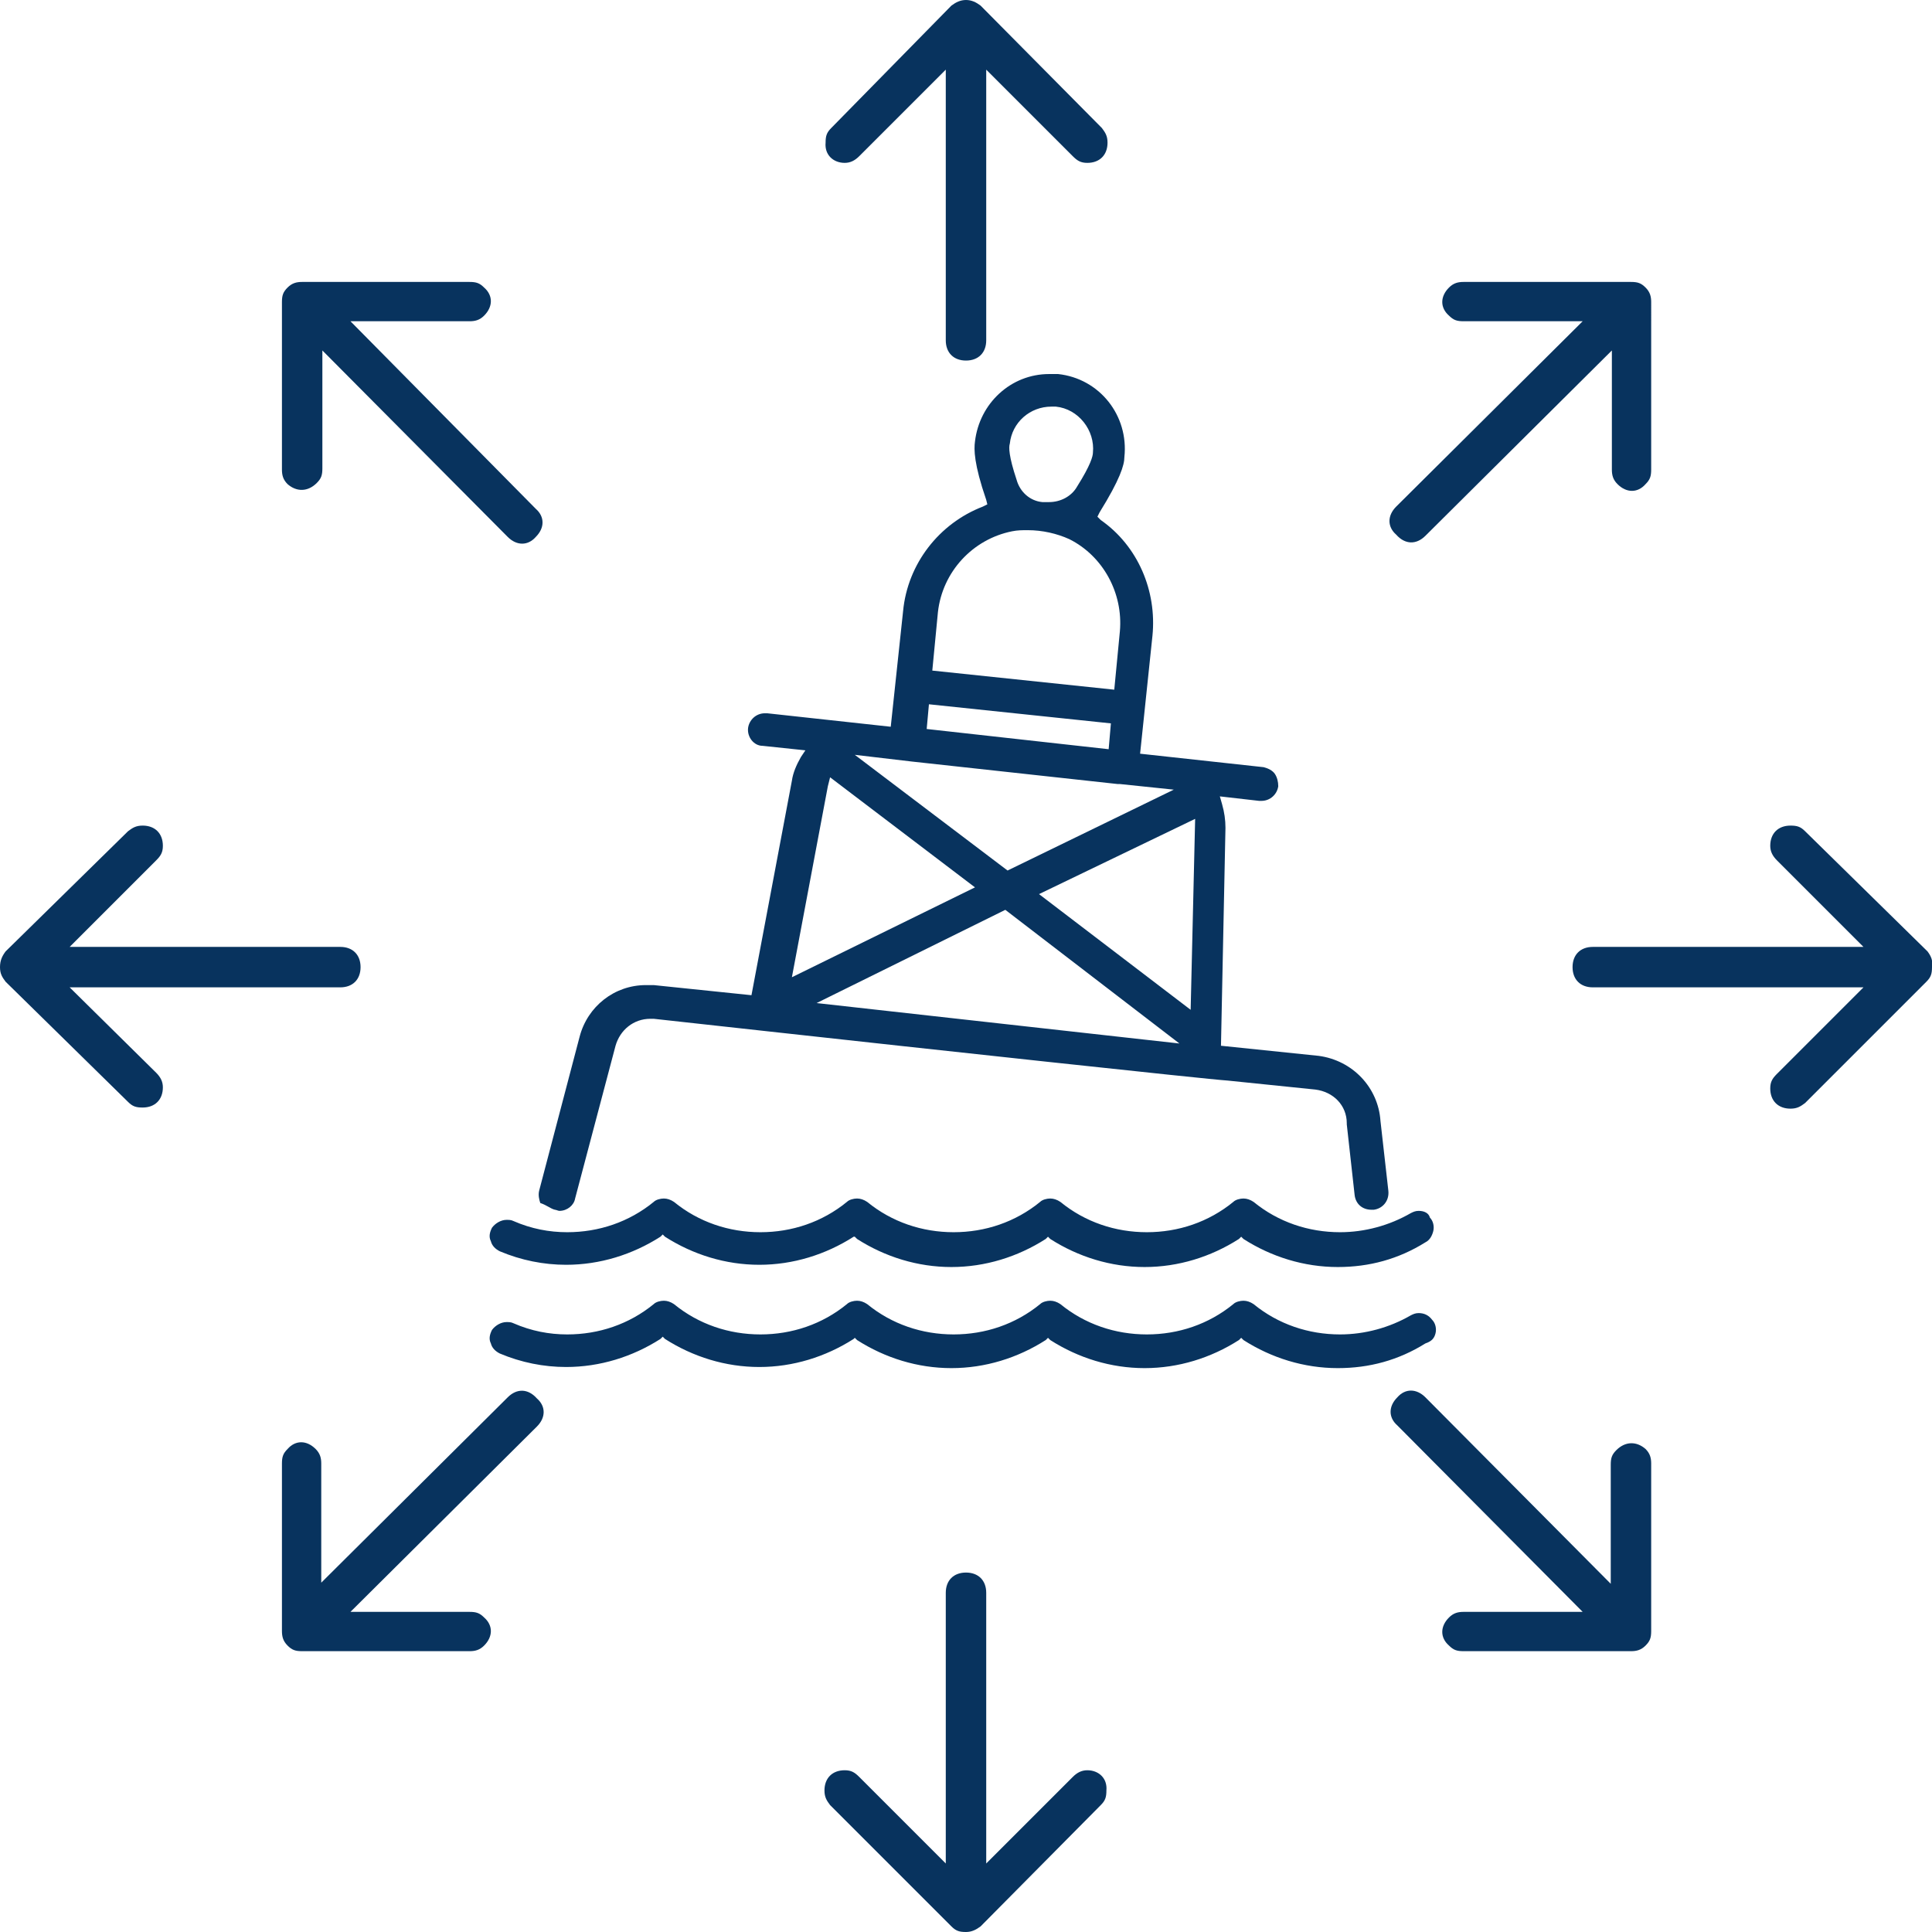<?xml version="1.0" encoding="utf-8"?>
<!-- Generator: Adobe Illustrator 26.4.1, SVG Export Plug-In . SVG Version: 6.00 Build 0)  -->
<svg version="1.1" id="Layer_1" xmlns="http://www.w3.org/2000/svg" xmlns:xlink="http://www.w3.org/1999/xlink" x="0px" y="0px"
	 viewBox="0 0 172 172" style="enable-background:new 0 0 172 172;" xml:space="preserve">
<style type="text/css">
	.st0{fill-rule:evenodd;clip-rule:evenodd;fill:#08335E;}
</style>
<g>
	<path class="st0" d="M96.8,157.6c-0.5,0-0.9,0.2-1.3,0.6l-7.7,7.7v-24.1c0-1.1-0.7-1.8-1.8-1.8c-1.1,0-1.8,0.7-1.8,1.8v24.1
		l-7.7-7.7c-0.4-0.4-0.7-0.6-1.3-0.6c-1.1,0-1.8,0.7-1.8,1.8c0,0.6,0.2,0.9,0.5,1.3l10.8,10.8c0.4,0.4,0.7,0.5,1.3,0.5
		c0.5,0,0.9-0.2,1.3-0.5L98,160.7c0.4-0.4,0.5-0.7,0.5-1.3C98.6,158.3,97.8,157.6,96.8,157.6z"/>
	<path class="st0" d="M75.2,14.5c0.5,0,0.9-0.2,1.3-0.6l7.7-7.7v24.1c0,1.1,0.7,1.8,1.8,1.8c1.1,0,1.8-0.7,1.8-1.8V6.2l7.7,7.7
		c0.4,0.4,0.7,0.6,1.3,0.6c1.1,0,1.8-0.7,1.8-1.8c0-0.6-0.2-0.9-0.5-1.3L87.3,0.5C86.9,0.2,86.5,0,86,0s-0.9,0.2-1.3,0.5L74,11.4
		c-0.4,0.4-0.5,0.7-0.5,1.3C73.4,13.8,74.2,14.5,75.2,14.5z"/>
	<path class="st0" d="M171.6,84.7L160.7,74c-0.4-0.4-0.7-0.5-1.3-0.5c-1.1,0-1.8,0.7-1.8,1.8c0,0.5,0.2,0.9,0.6,1.3l7.7,7.7h-24.1
		c-1.1,0-1.8,0.7-1.8,1.8s0.7,1.8,1.8,1.8h24.1l-7.7,7.7c-0.4,0.4-0.6,0.7-0.6,1.3c0,1.1,0.7,1.8,1.8,1.8c0.6,0,0.9-0.2,1.3-0.5
		l10.8-10.8c0.4-0.4,0.5-0.7,0.5-1.3C172.1,85.5,171.9,85.1,171.6,84.7z"/>
	<path class="st0" d="M6.2,87.9h24.1c1.1,0,1.8-0.7,1.8-1.8c0-1.1-0.7-1.8-1.8-1.8H6.2l7.7-7.7c0.4-0.4,0.6-0.7,0.6-1.3
		c0-1.1-0.7-1.8-1.8-1.8c-0.6,0-0.9,0.2-1.3,0.5L0.5,84.7C0.2,85.1,0,85.5,0,86.1s0.2,0.9,0.5,1.3l10.9,10.7
		c0.4,0.4,0.7,0.5,1.3,0.5c1.1,0,1.8-0.7,1.8-1.8c0-0.5-0.2-0.9-0.6-1.3L6.2,87.9z"/>
	<path class="st0" d="M126.9,47.7l16.6-16.5v10.6c0,0.5,0.1,0.9,0.5,1.3c0.8,0.8,1.8,0.8,2.5,0c0.4-0.4,0.5-0.7,0.5-1.3V26.9
		c0-0.5-0.1-0.9-0.5-1.3c-0.4-0.4-0.7-0.5-1.3-0.5h-14.9c-0.5,0-0.9,0.1-1.3,0.5c-0.8,0.8-0.8,1.8,0,2.5c0.4,0.4,0.7,0.5,1.3,0.5
		h10.6l-16.6,16.5c-0.8,0.8-0.8,1.8,0,2.5C125.1,48.5,126.1,48.5,126.9,47.7z"/>
	<path class="st0" d="M45.2,124.4l-16.6,16.5v-10.6c0-0.5-0.1-0.9-0.5-1.3c-0.8-0.8-1.8-0.8-2.5,0c-0.4,0.4-0.5,0.7-0.5,1.3v14.9
		c0,0.5,0.1,0.9,0.5,1.3c0.4,0.4,0.7,0.5,1.3,0.5h14.9c0.5,0,0.9-0.1,1.3-0.5c0.8-0.8,0.8-1.8,0-2.5c-0.4-0.4-0.7-0.5-1.3-0.5H31.2
		L47.8,127c0.8-0.8,0.8-1.8,0-2.5C47,123.6,46,123.6,45.2,124.4z"/>
	<path class="st0" d="M28.2,43c0.4-0.4,0.5-0.7,0.5-1.3V31.2l16.5,16.6c0.8,0.8,1.8,0.8,2.5,0c0.8-0.8,0.8-1.8,0-2.5L31.2,28.6h10.6
		c0.5,0,0.9-0.1,1.3-0.5c0.8-0.8,0.8-1.8,0-2.5c-0.4-0.4-0.7-0.5-1.3-0.5H26.9c-0.5,0-0.9,0.1-1.3,0.5s-0.5,0.7-0.5,1.3v14.9
		c0,0.5,0.1,0.9,0.5,1.3C26.4,43.8,27.4,43.8,28.2,43z"/>
	<path class="st0" d="M143.9,129.1c-0.4,0.4-0.5,0.7-0.5,1.3V141l-16.5-16.6c-0.8-0.8-1.8-0.8-2.5,0c-0.8,0.8-0.8,1.8,0,2.5
		l16.5,16.6h-10.6c-0.5,0-0.9,0.1-1.3,0.5c-0.8,0.8-0.8,1.8,0,2.5c0.4,0.4,0.7,0.5,1.3,0.5h14.9c0.5,0,0.9-0.1,1.3-0.5
		c0.4-0.4,0.5-0.7,0.5-1.3v-14.9c0-0.5-0.1-0.9-0.5-1.3C145.7,128.3,144.7,128.3,143.9,129.1z"/>
	<path class="st0" d="M126.3,107.8c-0.3,0-0.5,0.1-0.7,0.2c-1.9,1.1-4.1,1.7-6.3,1.7c-2.8,0-5.5-0.9-7.7-2.7
		c-0.3-0.2-0.6-0.3-0.9-0.3s-0.7,0.1-0.9,0.3c-2.2,1.8-4.9,2.7-7.7,2.7c-2.8,0-5.5-0.9-7.7-2.7c-0.3-0.2-0.6-0.3-0.9-0.3
		s-0.7,0.1-0.9,0.3c-2.2,1.8-4.9,2.7-7.7,2.7c-2.8,0-5.5-0.9-7.7-2.7c-0.3-0.2-0.6-0.3-0.9-0.3s-0.7,0.1-0.9,0.3
		c-2.2,1.8-4.9,2.7-7.7,2.7c-2.8,0-5.5-0.9-7.7-2.7c-0.3-0.2-0.6-0.3-0.9-0.3c-0.3,0-0.7,0.1-0.9,0.3c-2.2,1.8-4.9,2.7-7.7,2.7
		c-1.6,0-3.2-0.3-4.8-1c-0.2-0.1-0.4-0.1-0.6-0.1c-0.5,0-1,0.3-1.3,0.7c-0.2,0.4-0.3,0.8-0.1,1.2c0.1,0.4,0.4,0.7,0.8,0.9
		c1.9,0.8,3.9,1.2,5.9,1.2c3,0,5.9-0.9,8.4-2.5l0.2-0.2l0.2,0.2c2.5,1.6,5.4,2.5,8.4,2.5s5.9-0.9,8.4-2.5l0.1,0l0.2,0.2
		c2.5,1.6,5.4,2.5,8.4,2.5s5.9-0.9,8.4-2.5l0.2-0.2l0.2,0.2c2.5,1.6,5.4,2.5,8.4,2.5c3,0,5.9-0.9,8.4-2.5l0.2-0.2l0.2,0.2
		c2.5,1.6,5.4,2.5,8.4,2.5c2.8,0,5.4-0.7,7.8-2.2c0.4-0.2,0.6-0.6,0.7-1c0.1-0.4,0-0.9-0.3-1.2C127.2,108,126.8,107.8,126.3,107.8z"
		/>
	<path class="st0" d="M127.8,118.7c0.1-0.4,0-0.9-0.3-1.2c-0.3-0.4-0.7-0.6-1.2-0.6c-0.3,0-0.5,0.1-0.7,0.2
		c-1.9,1.1-4.1,1.7-6.3,1.7c-2.8,0-5.5-0.9-7.7-2.7c-0.3-0.2-0.6-0.3-0.9-0.3s-0.7,0.1-0.9,0.3c-2.2,1.8-4.9,2.7-7.7,2.7
		c-2.8,0-5.5-0.9-7.7-2.7c-0.3-0.2-0.6-0.3-0.9-0.3s-0.7,0.1-0.9,0.3c-2.2,1.8-4.9,2.7-7.7,2.7c-2.8,0-5.5-0.9-7.7-2.7
		c-0.3-0.2-0.6-0.3-0.9-0.3s-0.7,0.1-0.9,0.3c-2.2,1.8-4.9,2.7-7.7,2.7c-2.8,0-5.5-0.9-7.7-2.7c-0.3-0.2-0.6-0.3-0.9-0.3
		c-0.3,0-0.7,0.1-0.9,0.3c-2.2,1.8-4.9,2.7-7.7,2.7c-1.6,0-3.2-0.3-4.8-1c-0.2-0.1-0.4-0.1-0.6-0.1c-0.5,0-1,0.3-1.3,0.7
		c-0.2,0.4-0.3,0.8-0.1,1.2c0.1,0.4,0.4,0.7,0.8,0.9c1.9,0.8,3.9,1.2,5.9,1.2c3,0,5.9-0.9,8.4-2.5l0.2-0.2l0.2,0.2
		c2.5,1.6,5.4,2.5,8.4,2.5s5.9-0.9,8.4-2.5l0.1-0.1l0.2,0.2c2.5,1.6,5.4,2.5,8.4,2.5s5.9-0.9,8.4-2.5l0.2-0.2l0.2,0.2
		c2.5,1.6,5.4,2.5,8.4,2.5c3,0,5.9-0.9,8.4-2.5l0.2-0.2l0.2,0.2c2.5,1.6,5.4,2.5,8.4,2.5c2.8,0,5.4-0.7,7.8-2.2
		C127.5,119.4,127.7,119.1,127.8,118.7z"/>
	<path class="st0" d="M49.4,107.7c0.1,0,0.3,0.1,0.4,0.1c0.7,0,1.3-0.5,1.4-1.1l3.6-13.6c0.4-1.4,1.6-2.4,3.1-2.4c0.1,0,0.2,0,0.3,0
		l10,1.1c13.6,1.5,39.4,4.3,41.1,4.4l0,0l7.8,0.8c1.6,0.2,2.8,1.4,2.8,3v0.1l0.7,6.3c0.1,0.8,0.7,1.3,1.5,1.3c0.1,0,0.1,0,0.2,0
		c0.8-0.1,1.4-0.8,1.3-1.7l-0.7-6.2l0,0c-0.2-3-2.5-5.4-5.5-5.8l-8.7-0.9l0.4-19.4c0-0.7-0.1-1.4-0.3-2.1l-0.2-0.7l3.5,0.4
		c0.1,0,0.1,0,0.2,0c0.8,0,1.4-0.6,1.5-1.3c0-0.4-0.1-0.8-0.3-1.1c-0.2-0.3-0.6-0.5-1-0.6l-11-1.2l1.1-10.5c0.4-4-1.3-8-4.6-10.3
		L97.7,46l0.2-0.4c1.8-2.9,2.2-4.2,2.2-4.9c0.4-3.7-2.2-7-5.9-7.4c-0.3,0-0.5,0-0.8,0c-3.4,0-6.2,2.6-6.6,6c-0.1,0.7-0.1,2,1,5.2
		l0.1,0.4l-0.4,0.2c-3.9,1.5-6.7,5.1-7.1,9.3l-1.1,10.3l-11-1.2c-0.1,0-0.1,0-0.2,0c-0.8,0-1.4,0.6-1.5,1.3
		c-0.1,0.8,0.5,1.6,1.3,1.6l3.8,0.4l-0.4,0.6c-0.4,0.7-0.7,1.4-0.8,2.1l-3.6,19.1l-8.7-0.9c-0.2,0-0.4,0-0.7,0
		c-2.8,0-5.2,1.9-5.9,4.6L48,106c-0.1,0.4,0,0.8,0.1,1.1C48.7,107.3,49,107.6,49.4,107.7z M72.7,89.3L89.5,81L105,92.9L72.7,89.3z
		 M106,89.9L92.5,79.6l13.9-6.7L106,89.9z M89.9,39.5c0.2-1.9,1.8-3.3,3.7-3.3c0.1,0,0.3,0,0.4,0c2,0.2,3.5,2.1,3.3,4.1
		c0,0.3-0.2,1.1-1.4,3c-0.5,0.9-1.5,1.4-2.5,1.4c-0.1,0-0.3,0-0.4,0h-0.2c-1.1-0.1-2-0.9-2.3-2C89.8,40.6,89.8,39.8,89.9,39.5z
		 M83.5,54.5c0.4-3.6,3.1-6.5,6.6-7.2l0,0c0.5-0.1,0.9-0.1,1.4-0.1c1.3,0,2.6,0.3,3.7,0.8c3,1.5,4.8,4.8,4.5,8.2l-0.5,5.2L83,59.7
		L83.5,54.5z M82.7,62.7l16.2,1.7l-0.2,2.3l-16.2-1.8L82.7,62.7z M81.2,67.8l18.3,2l0,0c0.1,0,0.2,0,0.2,0l4.8,0.5l-14.8,7.2
		L76.1,67.2L81.2,67.8z M73.7,70L73.7,70l0.2-0.8L86.8,79L70.5,87L73.7,70z"/>
</g>
</svg>
